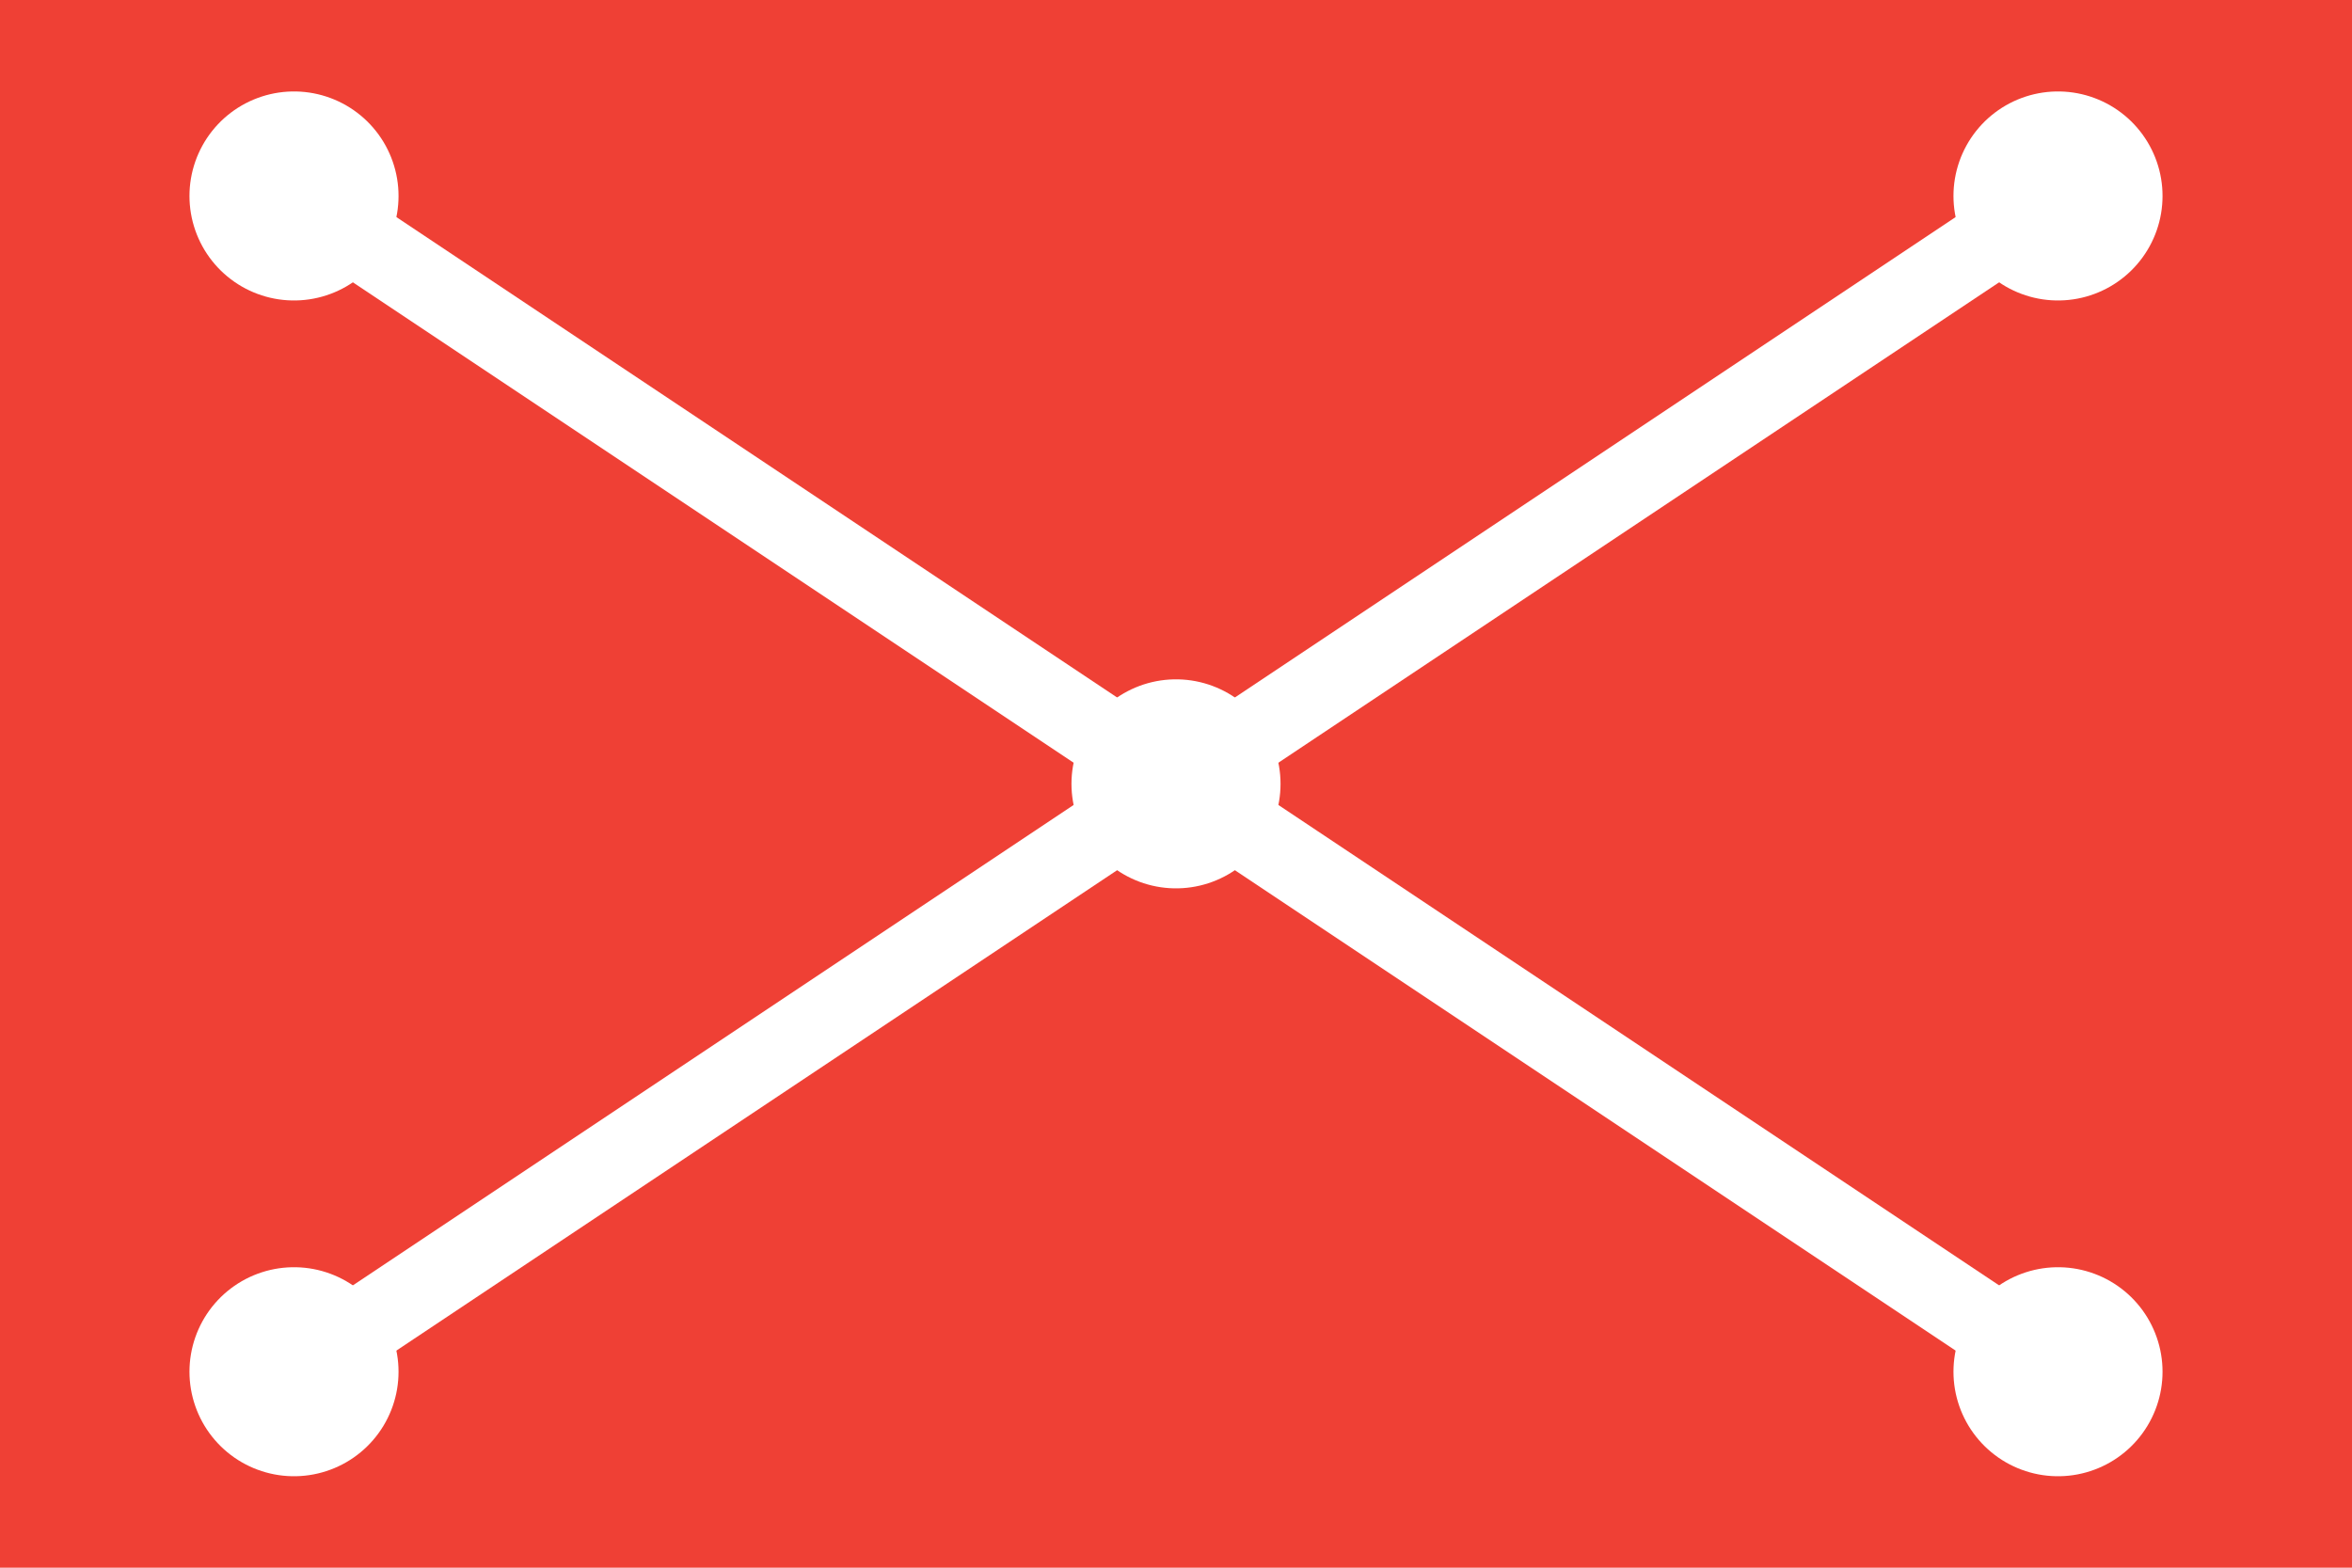 <?xml version="1.0" encoding="UTF-8"?><svg width="900" height="600" version="1.1" viewBox="-60 -40 450 300" xmlns="http://www.w3.org/2000/svg"><path d="M-60-40h450v300H-60z" fill="#ef4035"/><path d="m-3.75-2.5 337.5 225m-337.5 0 337.5-225" stroke="#fff" stroke-width="15"/><path d="m-3.75-2.5v0m0 225v0m168.75-112.5v0m168.75-112.5v0m0 225v0" stroke="#fff" stroke-linecap="round" stroke-linejoin="round" stroke-width="40"/></svg>
